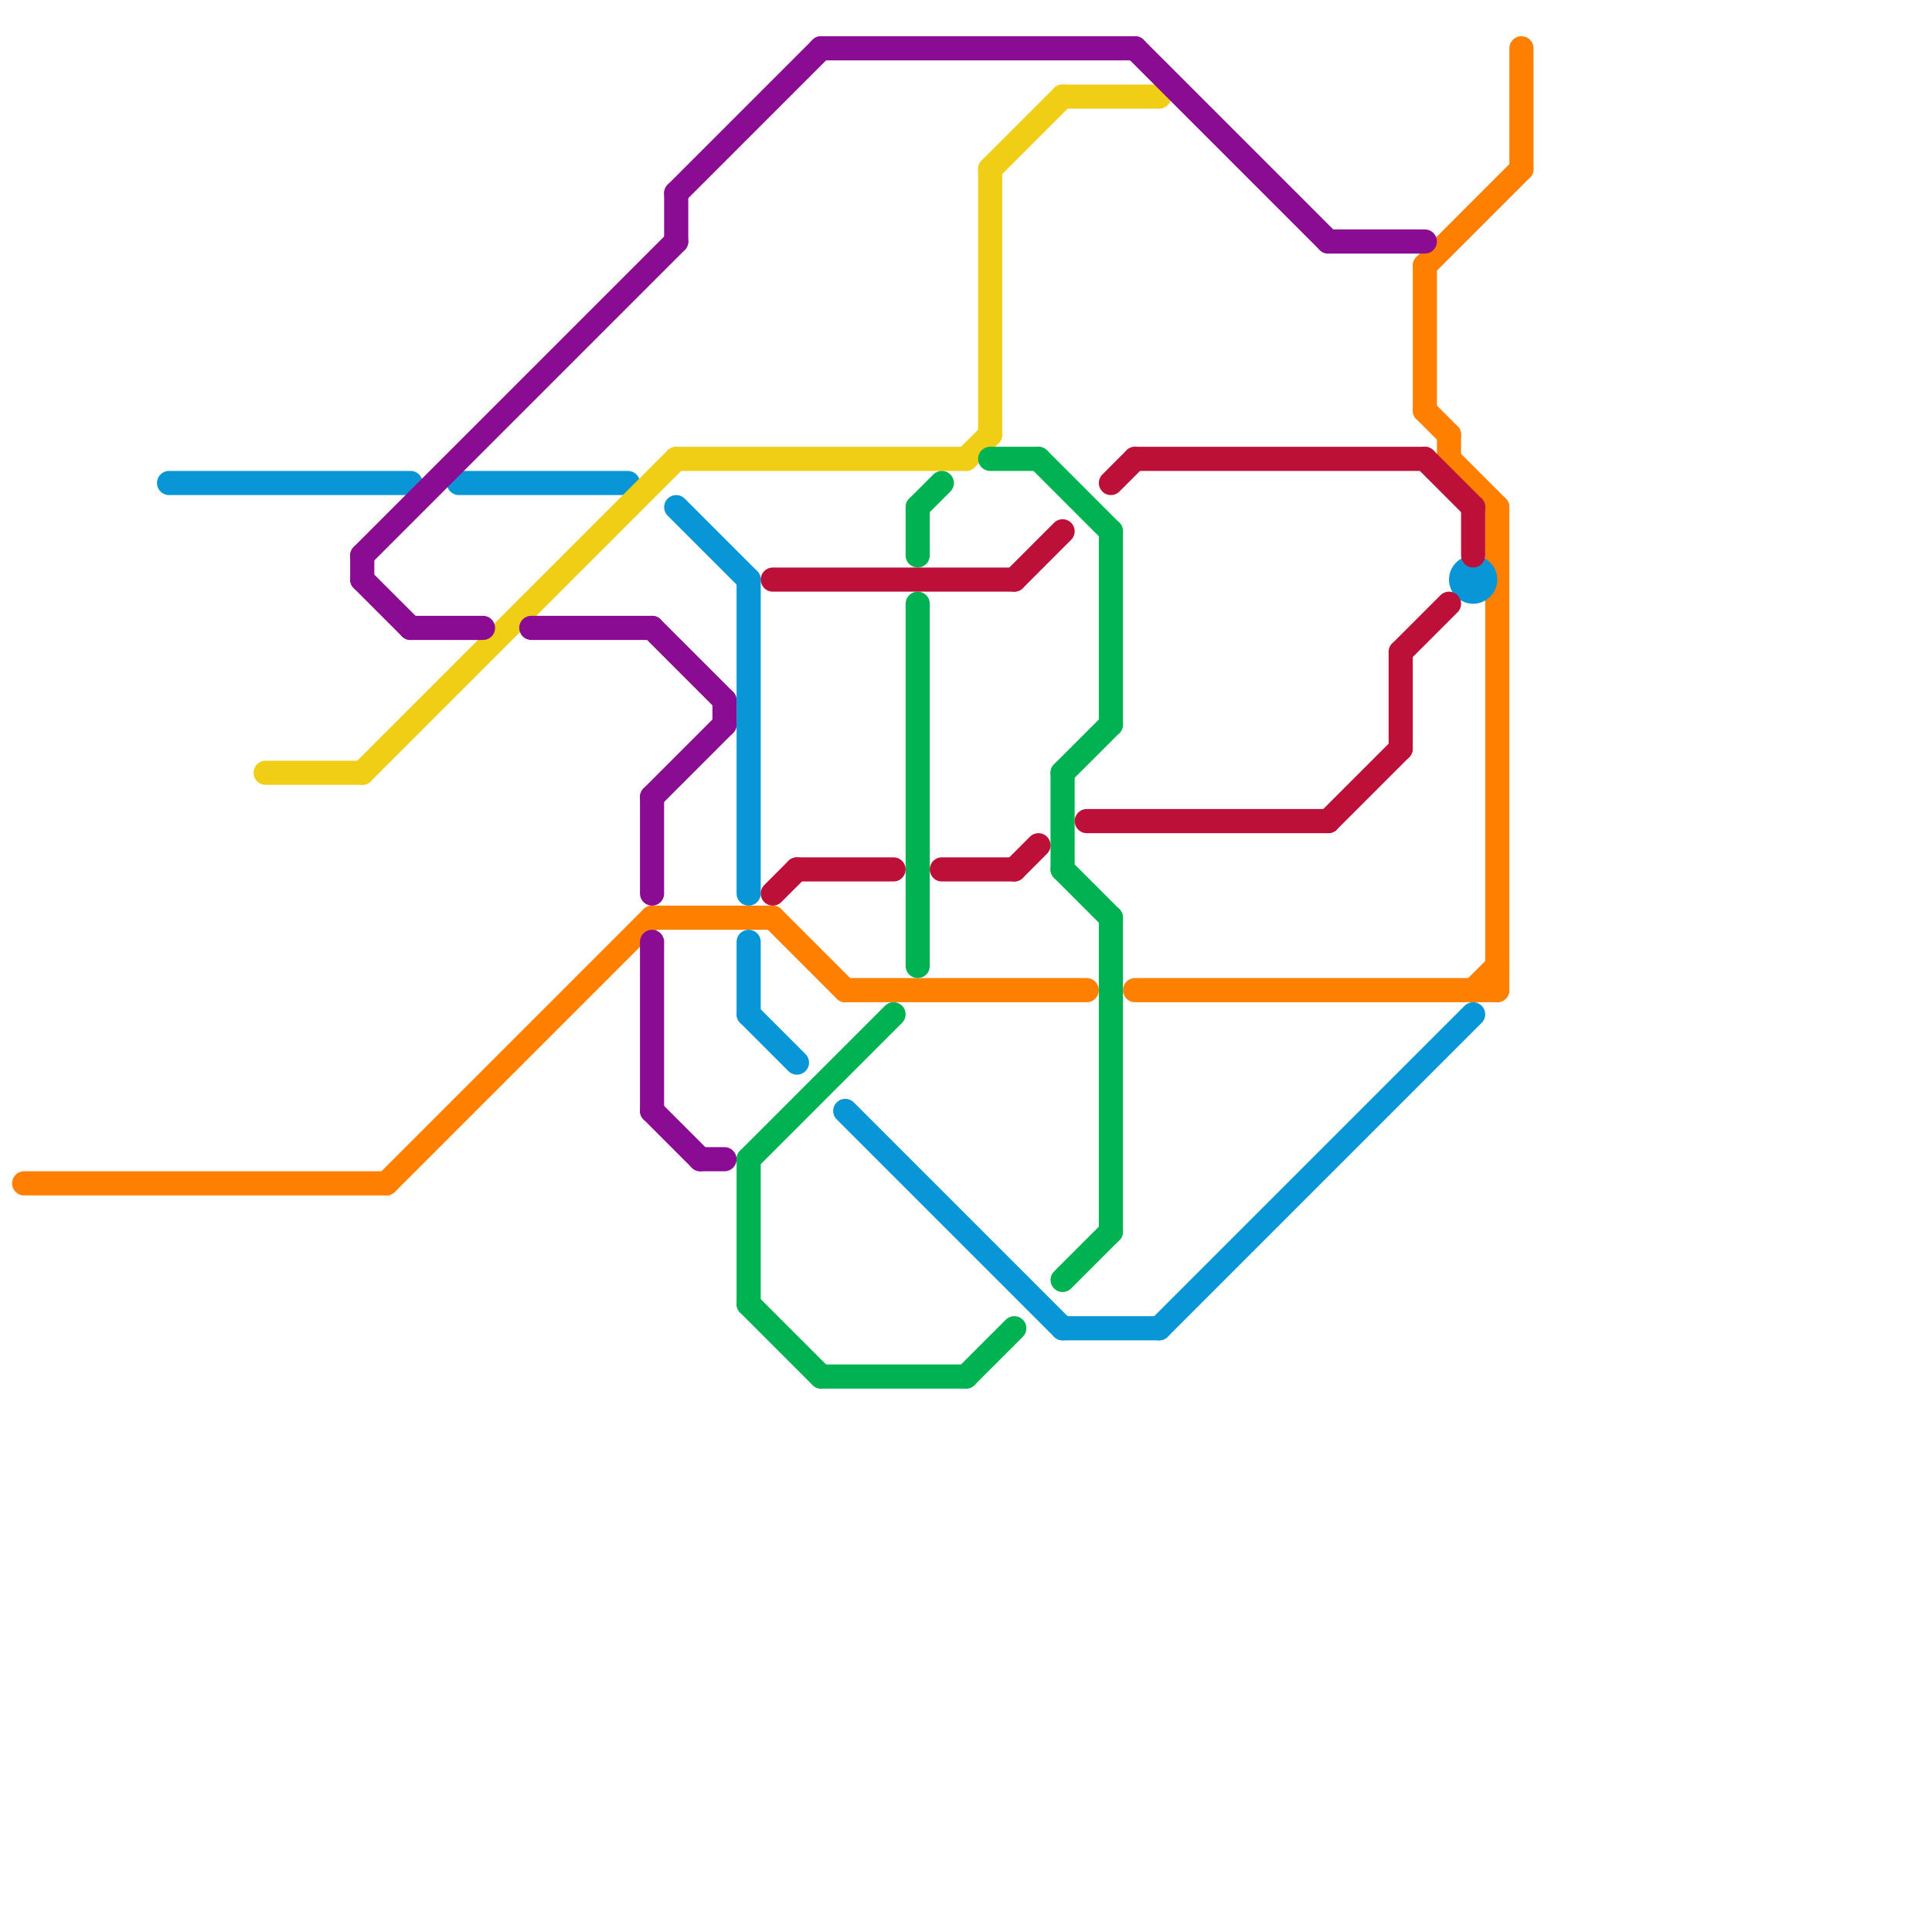 
<svg version="1.1" xmlns="http://www.w3.org/2000/svg" viewBox="0 0 80 80">
<style>text { font: 1px Helvetica; font-weight: 600; white-space: pre; dominant-baseline: central; } line { stroke-width: 1; fill: none; stroke-linecap: round; stroke-linejoin: round; } .c0 { stroke: #ff8000 } .c1 { stroke: #0896d7 } .c2 { stroke: #f0ce15 } .c3 { stroke: #890c92 } .c4 { stroke: #00b251 } .c5 { stroke: #bd1038 }</style><defs><g id="wm-xf"><circle r="1.2" fill="#000"/><circle r="0.9" fill="#fff"/><circle r="0.6" fill="#000"/><circle r="0.3" fill="#fff"/></g><g id="wm"><circle r="0.6" fill="#000"/><circle r="0.3" fill="#fff"/></g></defs><line class="c0" x1="27" y1="38" x2="32" y2="38"/><line class="c0" x1="35" y1="41" x2="45" y2="41"/><line class="c0" x1="16" y1="49" x2="27" y2="38"/><line class="c0" x1="32" y1="38" x2="35" y2="41"/><line class="c0" x1="47" y1="41" x2="62" y2="41"/><line class="c0" x1="60" y1="18" x2="60" y2="19"/><line class="c0" x1="63" y1="2" x2="63" y2="7"/><line class="c0" x1="59" y1="17" x2="60" y2="18"/><line class="c0" x1="59" y1="11" x2="59" y2="17"/><line class="c0" x1="62" y1="21" x2="62" y2="41"/><line class="c0" x1="1" y1="49" x2="16" y2="49"/><line class="c0" x1="61" y1="41" x2="62" y2="40"/><line class="c0" x1="60" y1="19" x2="62" y2="21"/><line class="c0" x1="59" y1="11" x2="63" y2="7"/><line class="c1" x1="19" y1="20" x2="26" y2="20"/><line class="c1" x1="28" y1="21" x2="31" y2="24"/><line class="c1" x1="31" y1="39" x2="31" y2="42"/><line class="c1" x1="44" y1="55" x2="48" y2="55"/><line class="c1" x1="48" y1="55" x2="61" y2="42"/><line class="c1" x1="35" y1="46" x2="44" y2="55"/><line class="c1" x1="31" y1="42" x2="33" y2="44"/><line class="c1" x1="7" y1="20" x2="17" y2="20"/><line class="c1" x1="31" y1="24" x2="31" y2="37"/><circle cx="61" cy="24" r="1" fill="#0896d7" /><line class="c2" x1="41" y1="7" x2="44" y2="4"/><line class="c2" x1="44" y1="4" x2="48" y2="4"/><line class="c2" x1="15" y1="32" x2="28" y2="19"/><line class="c2" x1="41" y1="7" x2="41" y2="18"/><line class="c2" x1="40" y1="19" x2="41" y2="18"/><line class="c2" x1="11" y1="32" x2="15" y2="32"/><line class="c2" x1="28" y1="19" x2="40" y2="19"/><line class="c3" x1="15" y1="23" x2="28" y2="10"/><line class="c3" x1="27" y1="33" x2="30" y2="30"/><line class="c3" x1="15" y1="24" x2="17" y2="26"/><line class="c3" x1="27" y1="26" x2="30" y2="29"/><line class="c3" x1="30" y1="29" x2="30" y2="30"/><line class="c3" x1="28" y1="8" x2="28" y2="10"/><line class="c3" x1="22" y1="26" x2="27" y2="26"/><line class="c3" x1="17" y1="26" x2="20" y2="26"/><line class="c3" x1="15" y1="23" x2="15" y2="24"/><line class="c3" x1="28" y1="8" x2="34" y2="2"/><line class="c3" x1="29" y1="48" x2="30" y2="48"/><line class="c3" x1="55" y1="10" x2="59" y2="10"/><line class="c3" x1="27" y1="33" x2="27" y2="37"/><line class="c3" x1="47" y1="2" x2="55" y2="10"/><line class="c3" x1="27" y1="46" x2="29" y2="48"/><line class="c3" x1="34" y1="2" x2="47" y2="2"/><line class="c3" x1="27" y1="39" x2="27" y2="46"/><line class="c4" x1="31" y1="54" x2="34" y2="57"/><line class="c4" x1="38" y1="21" x2="38" y2="23"/><line class="c4" x1="38" y1="21" x2="39" y2="20"/><line class="c4" x1="43" y1="19" x2="46" y2="22"/><line class="c4" x1="44" y1="36" x2="46" y2="38"/><line class="c4" x1="46" y1="22" x2="46" y2="30"/><line class="c4" x1="34" y1="57" x2="40" y2="57"/><line class="c4" x1="44" y1="32" x2="46" y2="30"/><line class="c4" x1="31" y1="48" x2="31" y2="54"/><line class="c4" x1="41" y1="19" x2="43" y2="19"/><line class="c4" x1="44" y1="53" x2="46" y2="51"/><line class="c4" x1="44" y1="32" x2="44" y2="36"/><line class="c4" x1="38" y1="25" x2="38" y2="40"/><line class="c4" x1="46" y1="38" x2="46" y2="51"/><line class="c4" x1="40" y1="57" x2="42" y2="55"/><line class="c4" x1="31" y1="48" x2="37" y2="42"/><line class="c5" x1="58" y1="27" x2="58" y2="31"/><line class="c5" x1="59" y1="19" x2="61" y2="21"/><line class="c5" x1="47" y1="19" x2="59" y2="19"/><line class="c5" x1="39" y1="36" x2="42" y2="36"/><line class="c5" x1="32" y1="37" x2="33" y2="36"/><line class="c5" x1="46" y1="20" x2="47" y2="19"/><line class="c5" x1="42" y1="24" x2="44" y2="22"/><line class="c5" x1="55" y1="34" x2="58" y2="31"/><line class="c5" x1="61" y1="21" x2="61" y2="23"/><line class="c5" x1="45" y1="34" x2="55" y2="34"/><line class="c5" x1="33" y1="36" x2="37" y2="36"/><line class="c5" x1="32" y1="24" x2="42" y2="24"/><line class="c5" x1="58" y1="27" x2="60" y2="25"/><line class="c5" x1="42" y1="36" x2="43" y2="35"/>
</svg>

